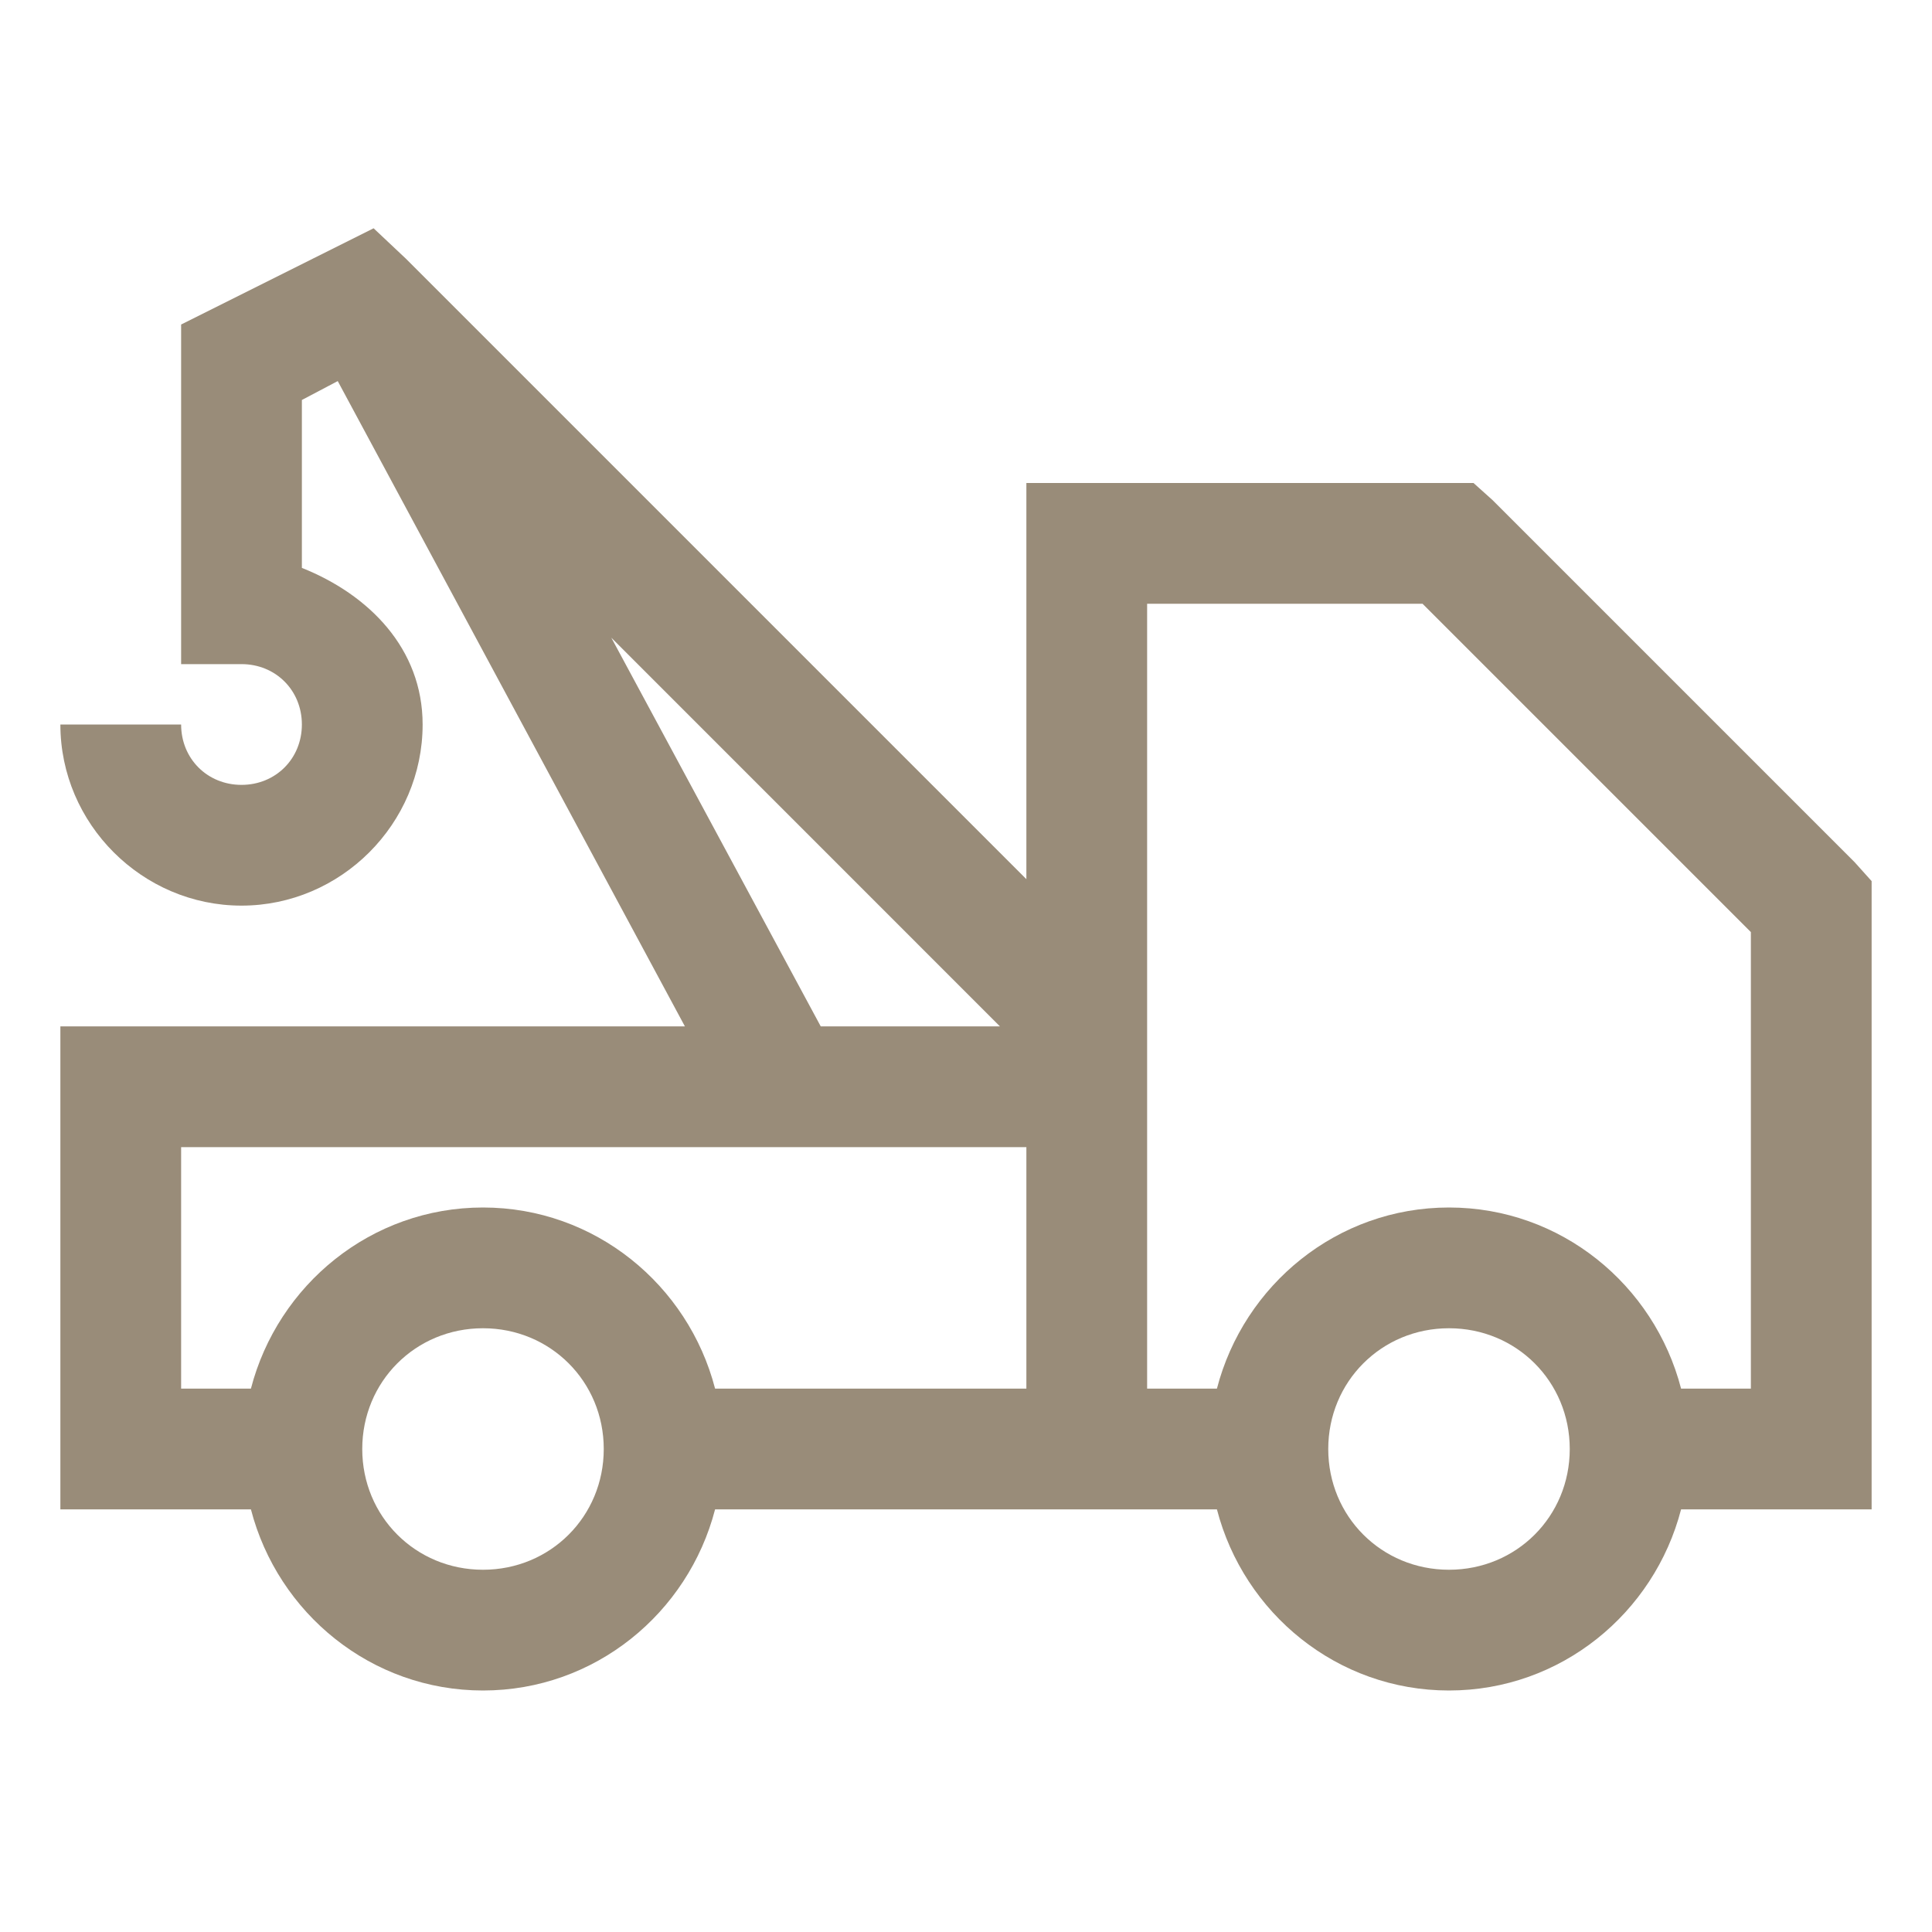 <svg xmlns="http://www.w3.org/2000/svg" fill="#998c79" viewBox="0 0 32 32" width="32px" height="32px"><path d="M 6.188 3.781 L 3 5.375 L 3 11 L 4 11 C 4.566 11 5 11.434 5 12 C 5 12.566 4.566 13 4 13 C 3.434 13 3 12.566 3 12 L 1 12 C 1 13.645 2.355 15 4 15 C 5.645 15 7 13.645 7 12 C 7 10.742 6.109 9.848 5 9.406 L 5 6.625 L 5.594 6.312 L 11.344 17 L 1 17 L 1 25 L 4.156 25 C 4.602 26.719 6.148 28 8 28 C 9.852 28 11.398 26.719 11.844 25 L 20.156 25 C 20.602 26.719 22.148 28 24 28 C 25.852 28 27.398 26.719 27.844 25 L 31 25 L 31 14.594 L 30.719 14.281 L 24.719 8.281 L 24.406 8 L 17 8 L 17 14.562 L 6.719 4.281 Z M 19 10 L 23.562 10 L 29 15.438 L 29 23 L 27.844 23 C 27.398 21.281 25.852 20 24 20 C 22.148 20 20.602 21.281 20.156 23 L 19 23 Z M 10.125 10.562 L 16.562 17 L 13.594 17 Z M 3 19 L 17 19 L 17 23 L 11.844 23 C 11.398 21.281 9.852 20 8 20 C 6.148 20 4.602 21.281 4.156 23 L 3 23 Z M 8 22 C 9.117 22 10 22.883 10 24 C 10 25.117 9.117 26 8 26 C 6.883 26 6 25.117 6 24 C 6 22.883 6.883 22 8 22 Z M 24 22 C 25.117 22 26 22.883 26 24 C 26 25.117 25.117 26 24 26 C 22.883 26 22 25.117 22 24 C 22 22.883 22.883 22 24 22 Z"></path></svg>